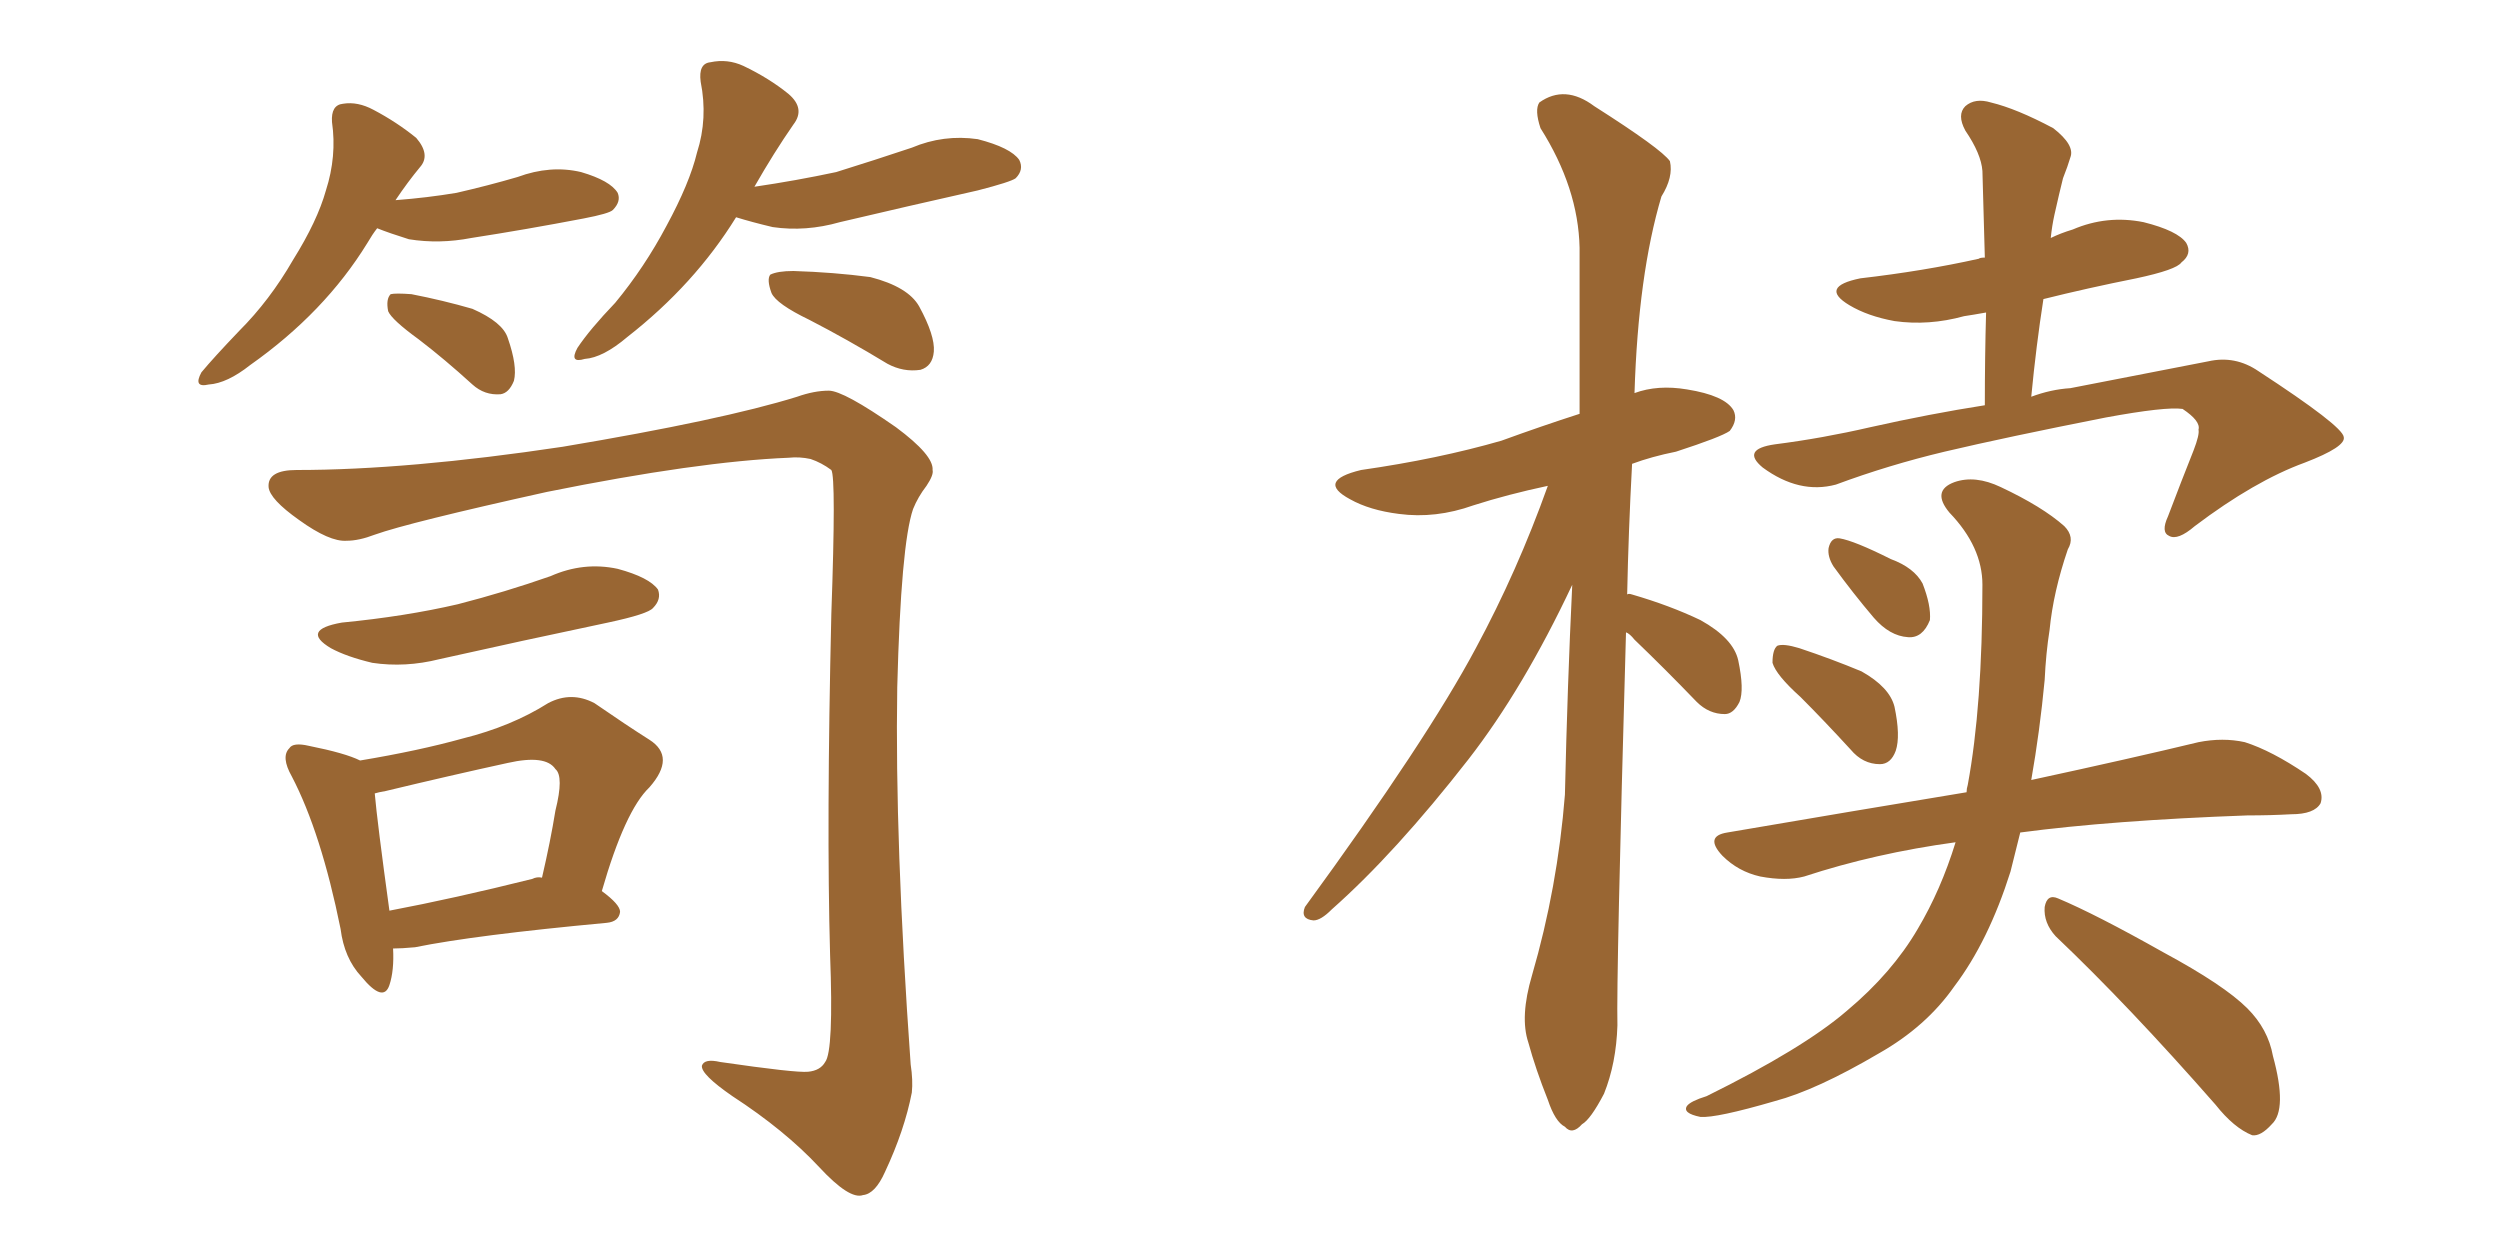 <svg xmlns="http://www.w3.org/2000/svg" xmlns:xlink="http://www.w3.org/1999/xlink" width="300" height="150"><path fill="#996633" padding="10" d="M45.26 27.39L45.26 27.39Q44.68 28.13 44.09 29.15L44.09 29.15Q38.96 37.50 30.03 43.80L30.03 43.80Q27.25 46.00 25.05 46.14L25.05 46.14Q23.14 46.58 24.17 44.68L24.17 44.68Q25.63 42.92 28.71 39.70L28.71 39.70Q32.37 36.04 35.16 31.20L35.16 31.20Q38.09 26.51 39.11 22.85L39.11 22.85Q40.43 18.75 39.84 14.65L39.84 14.65Q39.70 12.60 41.16 12.45L41.16 12.45Q42.92 12.16 44.82 13.18L44.82 13.18Q47.61 14.65 49.95 16.55L49.95 16.55Q51.71 18.60 50.39 20.07L50.39 20.07Q48.93 21.83 47.46 24.02L47.46 24.02Q51.27 23.73 54.79 23.14L54.79 23.14Q58.59 22.27 62.11 21.24L62.11 21.24Q66.06 19.78 69.73 20.65L69.73 20.65Q73.24 21.68 74.12 23.14L74.12 23.14Q74.56 24.17 73.54 25.20L73.54 25.20Q73.10 25.63 70.02 26.22L70.02 26.22Q63.13 27.54 56.54 28.56L56.54 28.56Q52.73 29.30 49.07 28.71L49.07 28.71Q46.73 27.98 45.26 27.39ZM50.24 40.72L50.24 40.72Q47.02 38.38 46.58 37.35L46.58 37.35Q46.29 35.89 46.88 35.30L46.88 35.30Q47.46 35.16 49.37 35.30L49.37 35.30Q53.17 36.04 56.69 37.06L56.69 37.06Q60.35 38.67 60.94 40.58L60.94 40.58Q62.11 43.95 61.67 45.70L61.67 45.70Q61.08 47.17 60.06 47.31L60.06 47.31Q58.15 47.46 56.69 46.14L56.69 46.14Q53.32 43.07 50.24 40.72ZM88.33 26.07L88.33 26.07Q83.35 34.13 75.29 40.43L75.29 40.43Q72.36 42.92 70.17 43.07L70.17 43.07Q68.26 43.65 69.29 41.75L69.29 41.75Q70.75 39.55 73.83 36.33L73.83 36.33Q77.34 32.08 79.98 27.10L79.98 27.10Q82.76 21.97 83.64 18.31L83.64 18.31Q84.96 14.21 84.08 9.81L84.08 9.81Q83.79 7.62 85.25 7.47L85.25 7.47Q87.30 7.03 89.21 7.91L89.21 7.91Q92.29 9.38 94.63 11.28L94.63 11.28Q96.68 13.04 95.21 14.94L95.21 14.94Q92.87 18.31 90.53 22.41L90.53 22.41Q95.51 21.68 100.34 20.65L100.34 20.65Q105.03 19.19 109.42 17.72L109.42 17.72Q113.23 16.11 117.33 16.70L117.33 16.70Q121.29 17.72 122.31 19.19L122.31 19.19Q122.90 20.36 121.88 21.39L121.88 21.39Q121.29 21.83 117.33 22.85L117.33 22.85Q108.84 24.76 100.78 26.66L100.78 26.66Q96.68 27.83 92.72 27.25L92.72 27.25Q90.23 26.66 88.33 26.07ZM97.12 38.38L97.12 38.38Q93.16 36.47 92.58 35.16L92.58 35.16Q91.99 33.54 92.43 32.96L92.43 32.96Q93.31 32.52 95.21 32.52L95.21 32.52Q100.05 32.67 104.44 33.25L104.44 33.25Q108.98 34.42 110.30 36.77L110.30 36.77Q112.21 40.28 112.06 42.19L112.06 42.19Q111.91 43.95 110.45 44.38L110.45 44.38Q108.40 44.68 106.49 43.65L106.49 43.65Q101.66 40.72 97.12 38.38ZM35.60 56.40L35.60 56.40Q48.93 56.40 67.53 53.61L67.53 53.61Q86.72 50.39 95.65 47.61L95.65 47.61Q97.71 46.88 99.46 46.88L99.46 46.88Q101.22 46.88 107.52 51.27L107.52 51.27Q112.06 54.64 111.91 56.40L111.91 56.40Q112.06 56.98 111.18 58.30L111.18 58.30Q110.16 59.62 109.57 61.08L109.57 61.08Q108.11 65.33 107.67 82.47L107.67 82.47Q107.37 100.93 109.28 127.73L109.28 127.73Q109.57 129.64 109.42 131.10L109.42 131.10Q108.54 135.64 106.20 140.63L106.20 140.63Q105.03 143.26 103.56 143.41L103.56 143.41Q101.95 143.99 98.29 140.04L98.29 140.04Q94.19 135.64 87.89 131.54L87.89 131.54Q84.08 128.91 84.23 127.88L84.23 127.88Q84.52 127.00 86.43 127.44L86.43 127.44Q95.51 128.76 96.97 128.61L96.97 128.61Q98.44 128.47 99.02 127.44L99.02 127.44Q100.05 126.12 99.61 114.55L99.61 114.55Q99.17 98.88 99.76 73.68L99.76 73.68Q100.34 57.28 99.76 56.40L99.76 56.40Q98.58 55.52 97.27 55.08L97.27 55.08Q95.95 54.79 94.63 54.93L94.63 54.93Q83.79 55.37 65.63 59.03L65.63 59.03Q49.07 62.70 44.97 64.16L44.97 64.16Q43.07 64.89 41.60 64.89L41.60 64.89Q39.55 65.04 35.89 62.40L35.89 62.40Q32.37 59.91 32.23 58.45L32.23 58.45Q32.08 56.40 35.60 56.40ZM41.02 74.71L41.02 74.71Q48.63 73.97 54.93 72.51L54.93 72.51Q60.64 71.04 66.06 69.14L66.06 69.14Q70.02 67.38 74.12 68.26L74.12 68.26Q77.93 69.29 78.96 70.75L78.96 70.75Q79.39 71.92 78.37 72.95L78.37 72.95Q77.78 73.68 72.95 74.71L72.95 74.71Q62.55 76.90 52.73 79.10L52.73 79.10Q48.63 80.13 44.68 79.54L44.68 79.54Q41.60 78.81 39.70 77.78L39.70 77.78Q36.04 75.59 41.02 74.71ZM47.17 113.82L47.17 113.82Q47.31 116.46 46.73 118.21L46.73 118.21Q46.00 120.41 43.36 117.19L43.36 117.19Q41.31 114.99 40.87 111.47L40.87 111.47Q38.53 99.90 35.01 93.16L35.01 93.16Q33.69 90.82 34.72 89.79L34.72 89.79Q35.16 89.06 37.06 89.50L37.06 89.50Q41.46 90.38 43.21 91.26L43.21 91.26Q50.24 90.09 55.52 88.62L55.52 88.62Q61.38 87.16 65.77 84.38L65.77 84.38Q68.55 82.91 71.34 84.38L71.34 84.38Q75.15 87.01 77.93 88.77L77.93 88.77Q81.15 90.82 77.93 94.48L77.93 94.48Q75 97.27 72.22 106.93L72.22 106.93Q74.41 108.54 74.41 109.42L74.41 109.42Q74.27 110.60 72.80 110.74L72.80 110.74Q56.98 112.21 49.80 113.67L49.80 113.67Q48.19 113.82 47.17 113.82ZM63.87 105.47L63.87 105.47L63.87 105.47Q64.45 105.18 65.04 105.32L65.04 105.32Q66.06 100.93 66.65 97.27L66.65 97.27Q67.68 93.16 66.65 92.29L66.65 92.29Q65.48 90.53 60.94 91.55L60.94 91.55Q54.20 93.02 46.29 94.92L46.29 94.92Q45.41 95.07 44.97 95.21L44.97 95.21Q45.26 98.58 46.73 109.28L46.73 109.28Q54.49 107.81 63.87 105.47ZM195.12 75.88L195.12 75.88Q193.95 117.19 194.09 123.05L194.09 123.05Q193.95 127.59 192.48 131.25L192.48 131.25Q190.87 134.33 189.84 134.91L189.84 134.91Q188.67 136.23 187.79 135.21L187.79 135.21Q186.62 134.62 185.74 131.98L185.74 131.98Q184.28 128.32 183.40 125.10L183.40 125.10Q182.37 122.02 183.84 117.04L183.84 117.04Q186.91 106.49 187.79 95.36L187.79 95.36Q188.09 82.18 188.67 70.17L188.67 70.17Q182.81 82.62 176.22 91.11L176.22 91.11Q167.43 102.39 159.81 109.13L159.81 109.13Q158.50 110.45 157.62 110.45L157.62 110.45Q156.01 110.30 156.59 108.84L156.59 108.84Q171.24 88.77 177.10 77.78L177.10 77.78Q182.08 68.55 185.74 58.30L185.74 58.30Q180.91 59.33 176.81 60.64L176.81 60.64Q172.27 62.26 167.87 61.67L167.87 61.67Q164.36 61.23 162.01 59.91L162.01 59.91Q157.91 57.71 163.33 56.40L163.33 56.40Q172.56 55.08 180.18 52.88L180.18 52.88Q185.01 51.12 189.55 49.66L189.55 49.66Q189.55 38.96 189.55 29.74L189.55 29.74Q189.40 22.56 184.86 15.38L184.86 15.38Q184.13 13.18 184.72 12.30L184.72 12.30Q187.79 10.11 191.31 12.74L191.31 12.74Q199.37 17.87 200.39 19.34L200.39 19.34Q200.83 21.24 199.37 23.58L199.37 23.58Q196.58 32.96 196.14 47.17L196.14 47.17Q198.93 46.14 202.44 46.73L202.44 46.73Q206.98 47.46 208.01 49.22L208.01 49.22Q208.59 50.39 207.57 51.71L207.57 51.71Q206.54 52.44 201.12 54.20L201.12 54.20Q198.19 54.79 195.85 55.66L195.85 55.66Q195.41 63.87 195.26 71.34L195.26 71.34Q195.41 71.19 195.85 71.34L195.85 71.34Q200.39 72.66 204.05 74.41L204.05 74.41Q208.01 76.61 208.59 79.25L208.59 79.25Q209.33 82.76 208.74 84.23L208.74 84.23Q208.01 85.69 206.98 85.69L206.98 85.69Q205.08 85.69 203.61 84.23L203.61 84.23Q199.80 80.27 196.14 76.76L196.14 76.76Q195.56 76.03 195.12 75.88ZM216.06 83.64L216.06 83.64Q213.13 81.01 212.70 79.54L212.70 79.54Q212.70 77.93 213.28 77.49L213.28 77.49Q214.01 77.20 215.92 77.78L215.92 77.78Q219.87 79.10 223.39 80.57L223.39 80.57Q226.76 82.47 227.34 84.81L227.34 84.81Q228.08 88.33 227.49 90.09L227.49 90.09Q226.90 91.70 225.59 91.70L225.59 91.70Q223.54 91.70 222.07 89.94L222.07 89.94Q218.85 86.43 216.06 83.64ZM220.02 67.97L220.02 67.97Q219.29 66.80 219.43 65.77L219.43 65.77Q219.73 64.45 220.75 64.60L220.75 64.60Q222.51 64.89 226.90 67.09L226.90 67.09Q229.69 68.12 230.71 70.02L230.71 70.02Q231.74 72.66 231.59 74.41L231.59 74.41Q230.71 76.61 228.96 76.46L228.96 76.46Q226.76 76.32 224.85 74.12L224.85 74.12Q222.36 71.19 220.02 67.97ZM234.67 101.07L234.67 101.07Q225 102.39 216.50 105.18L216.50 105.18Q214.31 105.76 211.23 105.18L211.23 105.18Q208.59 104.59 206.69 102.69L206.69 102.69Q204.49 100.34 207.28 99.90L207.28 99.90Q222.66 97.27 235.99 95.07L235.99 95.07Q235.99 94.63 236.13 94.19L236.13 94.19Q237.89 84.67 237.89 70.17L237.89 70.17Q237.89 65.63 233.94 61.52L233.94 61.52Q231.74 58.89 234.52 57.86L234.52 57.86Q237.01 56.98 240.09 58.45L240.09 58.45Q245.07 60.79 247.71 63.13L247.71 63.13Q249.02 64.45 248.14 65.92L248.14 65.92Q246.39 71.04 245.95 75.59L245.95 75.59Q245.51 78.37 245.36 81.59L245.36 81.59Q244.78 87.74 243.75 93.60L243.75 93.60Q255.91 90.97 263.82 89.06L263.82 89.06Q266.75 88.48 269.38 89.06L269.38 89.06Q272.61 90.09 276.71 92.87L276.71 92.87Q279.05 94.63 278.47 96.39L278.47 96.39Q277.73 97.71 274.95 97.71L274.95 97.71Q272.46 97.85 269.68 97.85L269.68 97.85Q253.42 98.44 242.43 99.90L242.43 99.90Q241.85 102.25 241.26 104.59L241.26 104.59Q238.62 112.94 234.52 118.36L234.52 118.36Q231.15 123.19 225.44 126.42L225.44 126.42Q217.97 130.81 212.99 132.13L212.99 132.13Q205.96 134.18 204.05 134.03L204.05 134.03Q201.86 133.59 202.44 132.71L202.44 132.71Q202.88 132.13 204.79 131.54L204.79 131.54Q216.36 125.83 221.63 121.29L221.63 121.29Q227.05 116.75 230.13 111.47L230.13 111.47Q232.91 106.79 234.67 101.07ZM246.68 112.35L246.68 112.35Q245.21 110.74 245.36 108.84L245.36 108.84Q245.65 107.23 246.97 107.81L246.97 107.81Q251.51 109.72 259.57 114.26L259.57 114.26Q266.89 118.21 269.68 121.00L269.68 121.00Q272.17 123.49 272.75 126.71L272.75 126.71Q274.51 133.15 272.61 134.91L272.61 134.91Q271.29 136.38 270.26 136.23L270.26 136.23Q268.07 135.35 265.87 132.57L265.87 132.57Q255.47 120.70 246.68 112.35ZM246.09 28.56L246.09 28.56L246.09 28.56Q247.27 27.98 248.73 27.54L248.73 27.54Q252.83 25.78 257.23 26.66L257.23 26.66Q261.33 27.69 262.35 29.15L262.35 29.15Q263.09 30.47 261.77 31.49L261.77 31.49Q261.18 32.37 256.35 33.40L256.35 33.40Q250.49 34.57 245.21 35.89L245.21 35.89Q244.34 41.46 243.75 47.61L243.75 47.61Q246.09 46.73 248.44 46.58L248.44 46.58Q257.52 44.82 264.99 43.36L264.99 43.36Q268.21 42.63 271.00 44.53L271.00 44.53Q281.10 51.12 281.25 52.44L281.25 52.44Q281.54 53.61 276.56 55.52L276.56 55.52Q270.56 57.71 263.38 63.13L263.38 63.13Q261.33 64.89 260.30 64.31L260.30 64.31Q259.28 63.87 260.16 61.96L260.16 61.96Q261.77 57.71 263.23 54.05L263.23 54.05Q263.96 52.15 263.82 51.56L263.82 51.56Q264.11 50.54 261.91 49.07L261.91 49.07Q259.86 48.78 252.69 50.10L252.69 50.10Q240.82 52.44 233.35 54.20L233.35 54.20Q226.61 55.81 220.31 58.15L220.31 58.15Q215.92 59.33 211.52 56.10L211.52 56.10Q208.89 53.91 212.99 53.32L212.99 53.32Q218.70 52.59 224.41 51.27L224.41 51.27Q231.59 49.66 238.18 48.63L238.18 48.63Q238.18 42.77 238.33 37.50L238.33 37.50Q236.72 37.79 235.69 37.94L235.69 37.94Q231.45 39.11 227.34 38.53L227.34 38.53Q224.12 37.94 221.92 36.62L221.92 36.62Q218.26 34.42 223.24 33.40L223.24 33.40Q230.86 32.52 237.45 31.05L237.45 31.05Q237.60 30.91 238.18 30.91L238.18 30.91Q238.04 25.49 237.89 20.51L237.89 20.51Q237.74 18.46 235.84 15.67L235.84 15.67Q234.81 13.77 235.84 12.74L235.84 12.74Q237.01 11.72 238.92 12.30L238.92 12.30Q241.99 13.04 246.39 15.38L246.39 15.38Q249.02 17.43 248.44 18.90L248.44 18.90Q248.14 19.92 247.56 21.39L247.56 21.39Q247.12 23.14 246.53 25.78L246.53 25.78Q246.24 27.10 246.09 28.56Z"/></svg>